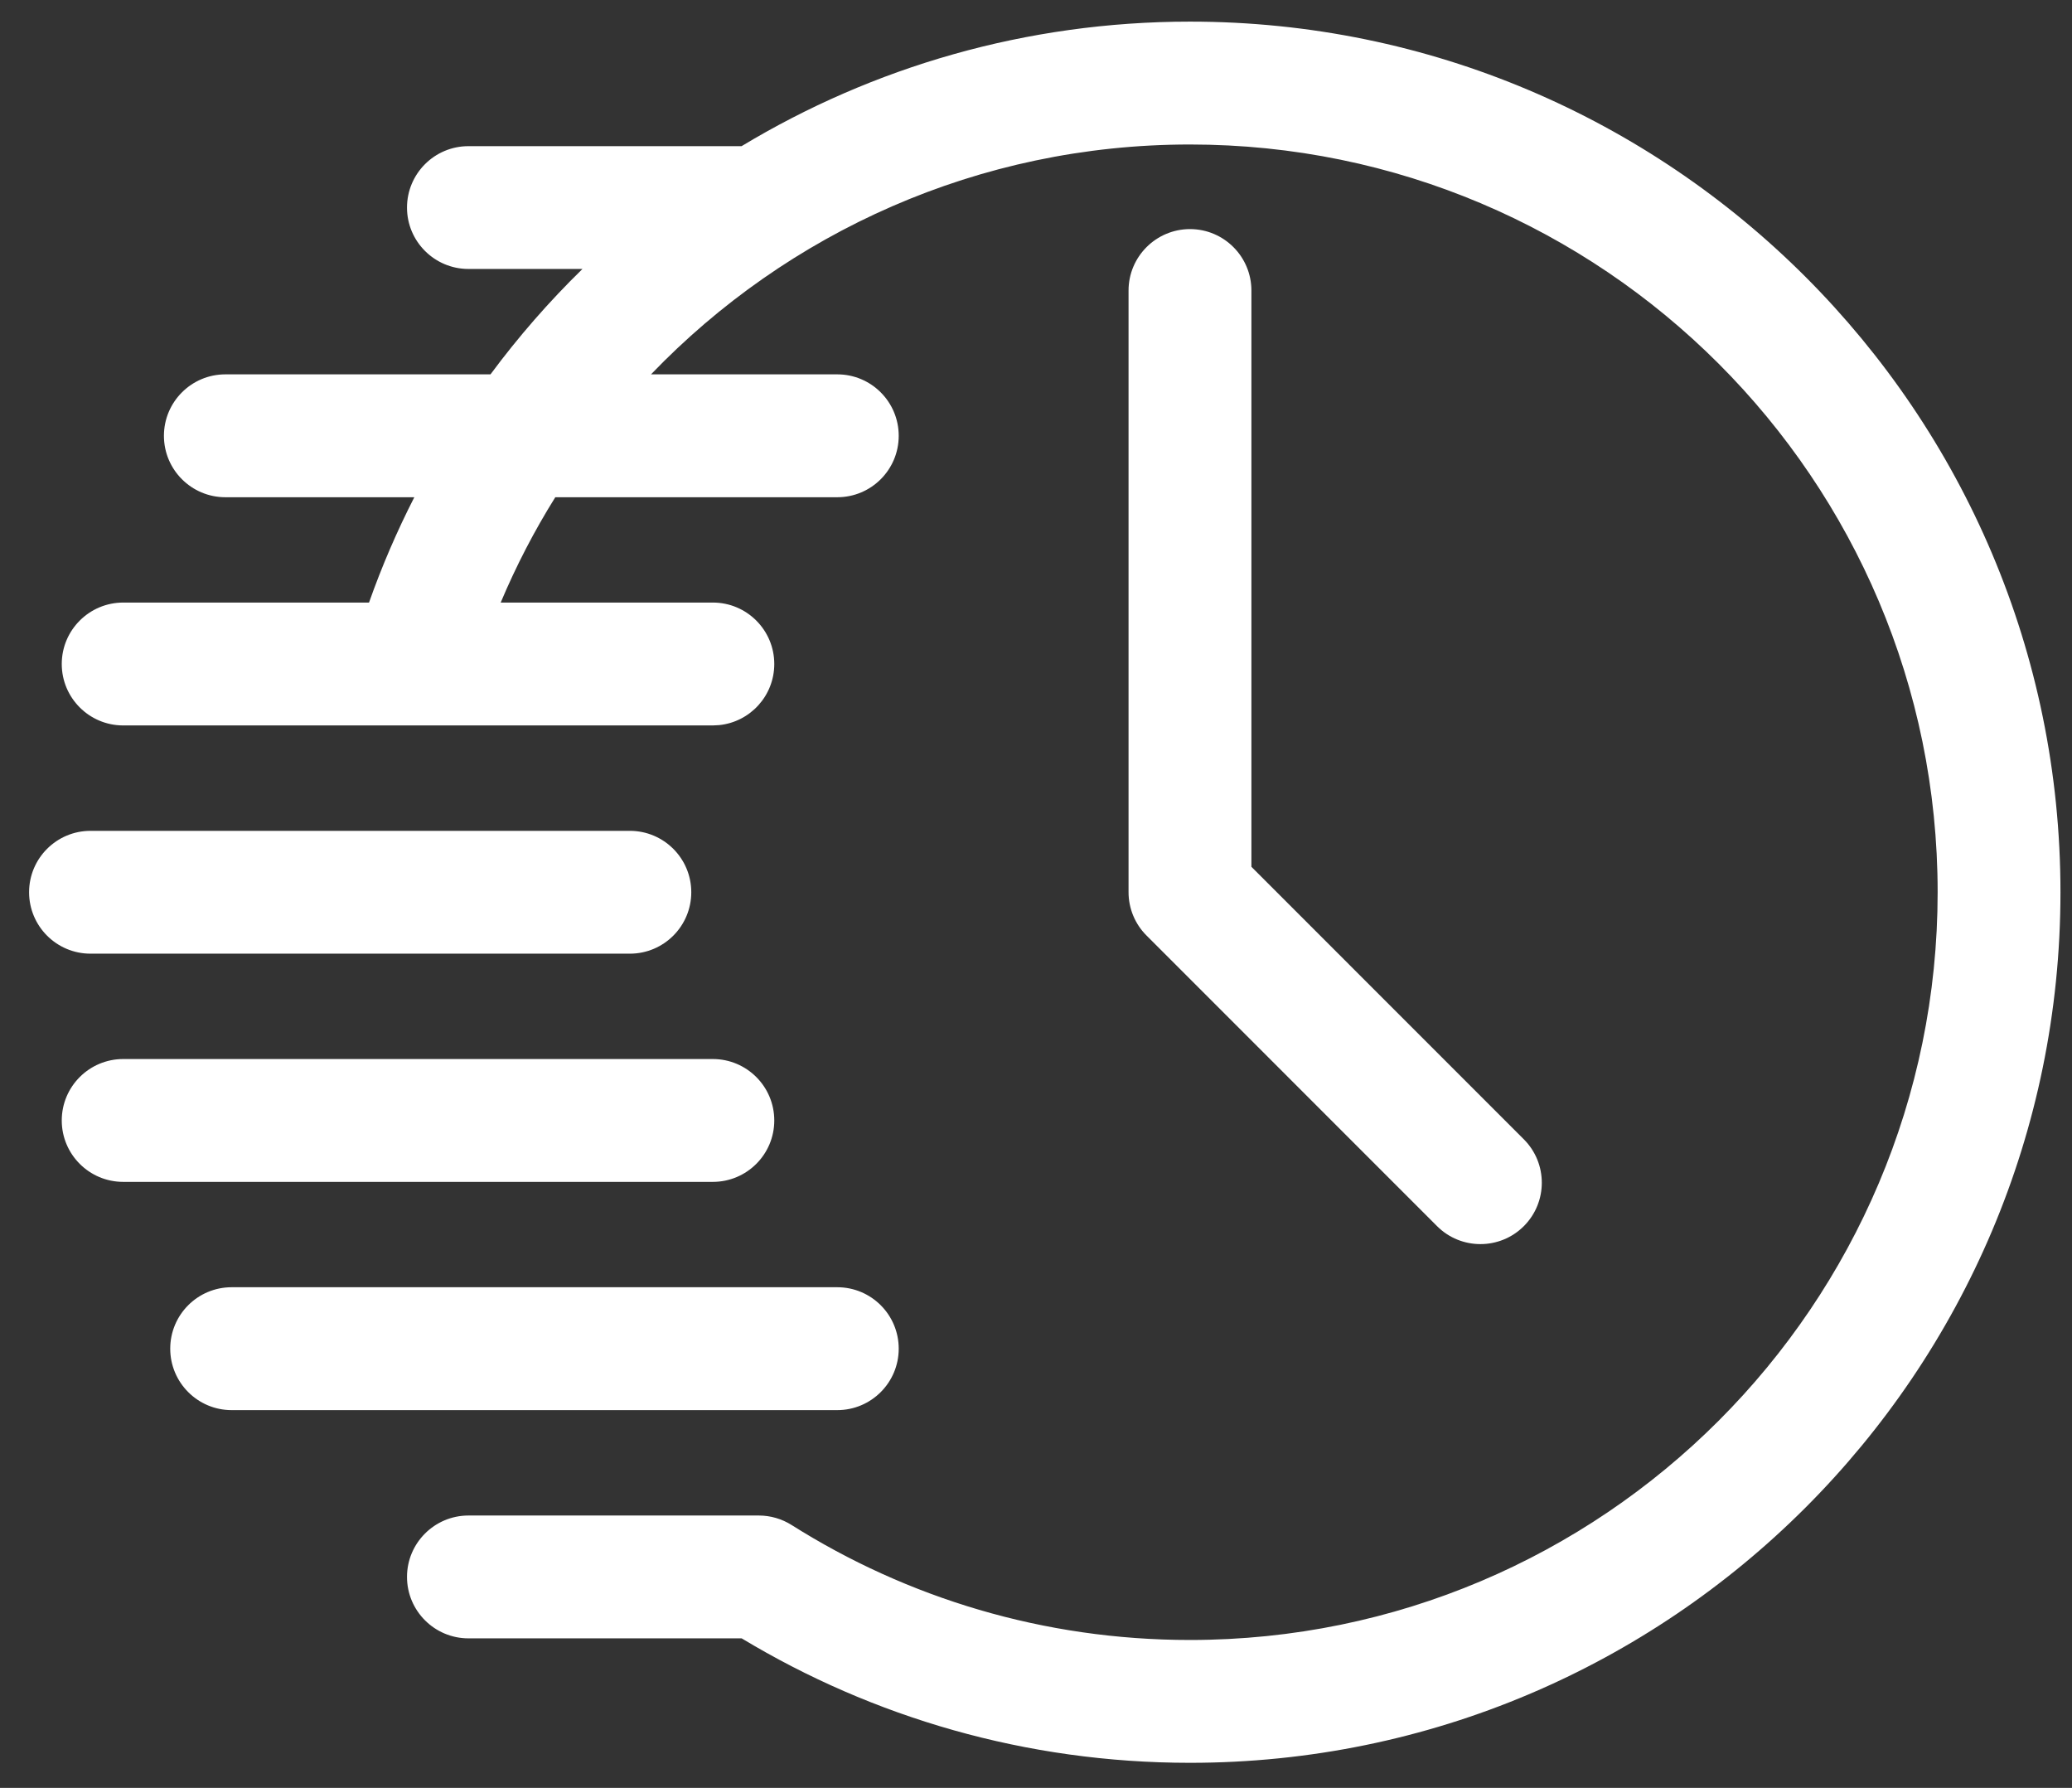 <svg xmlns="http://www.w3.org/2000/svg" width="51" height="44" viewBox="0 0 51 44" fill="none"><rect x="0" y="0" width="51" height="44" fill="#333333" stroke="none"/><path d="M29.29 0.532C41.116 0.532 50.716 10.133 50.716 21.958C50.716 33.784 41.115 43.383 29.29 43.383C25.255 43.383 21.48 42.263 18.255 40.32H11.53C10.696 40.32 10.018 39.642 10.018 38.808C10.018 37.975 10.696 37.297 11.53 37.297H18.679C18.964 37.297 19.244 37.379 19.485 37.531C22.324 39.323 25.687 40.36 29.29 40.36C39.446 40.36 47.692 32.115 47.693 21.958C47.693 11.802 39.447 3.556 29.29 3.556C24.08 3.556 19.374 5.727 16.024 9.213H20.609C21.444 9.213 22.121 9.891 22.121 10.725C22.121 11.56 21.444 12.237 20.609 12.237H13.668C13.154 13.059 12.704 13.926 12.324 14.829H17.546C18.381 14.829 19.058 15.507 19.058 16.341C19.058 17.124 18.463 17.768 17.701 17.845L17.546 17.853H3.032C2.198 17.853 1.52 17.176 1.52 16.341C1.52 15.507 2.198 14.83 3.032 14.829H9.083C9.398 13.936 9.772 13.071 10.198 12.237H5.547C4.713 12.237 4.035 11.56 4.035 10.725C4.035 9.891 4.713 9.213 5.547 9.213H12.073C12.758 8.289 13.515 7.421 14.337 6.619H11.53C10.696 6.619 10.018 5.942 10.018 5.109C10.018 4.274 10.696 3.597 11.53 3.597H18.253C21.478 1.652 25.254 0.533 29.29 0.532ZM20.609 31.679C21.444 31.679 22.121 32.356 22.121 33.191C22.121 34.025 21.444 34.703 20.609 34.703H5.701C4.867 34.703 4.19 34.025 4.19 33.191C4.19 32.356 4.867 31.679 5.701 31.679H20.609ZM29.29 5.638C30.125 5.638 30.802 6.316 30.802 7.15V21.332L37.508 28.039C38.097 28.629 38.097 29.585 37.508 30.175C36.918 30.765 35.96 30.765 35.371 30.175L28.224 23.027C27.938 22.744 27.778 22.358 27.778 21.958V7.15C27.778 6.316 28.456 5.639 29.29 5.638ZM17.546 26.063C18.381 26.063 19.058 26.74 19.058 27.575C19.058 28.409 18.381 29.086 17.546 29.086H3.032C2.198 29.086 1.52 28.409 1.52 27.575C1.52 26.74 2.198 26.063 3.032 26.063H17.546ZM15.503 20.447C16.338 20.447 17.015 21.124 17.015 21.958C17.015 22.793 16.338 23.47 15.503 23.47H2.228C1.393 23.47 0.716 22.793 0.716 21.958C0.716 21.124 1.393 20.447 2.228 20.447H15.503Z" fill="white"></path></svg>